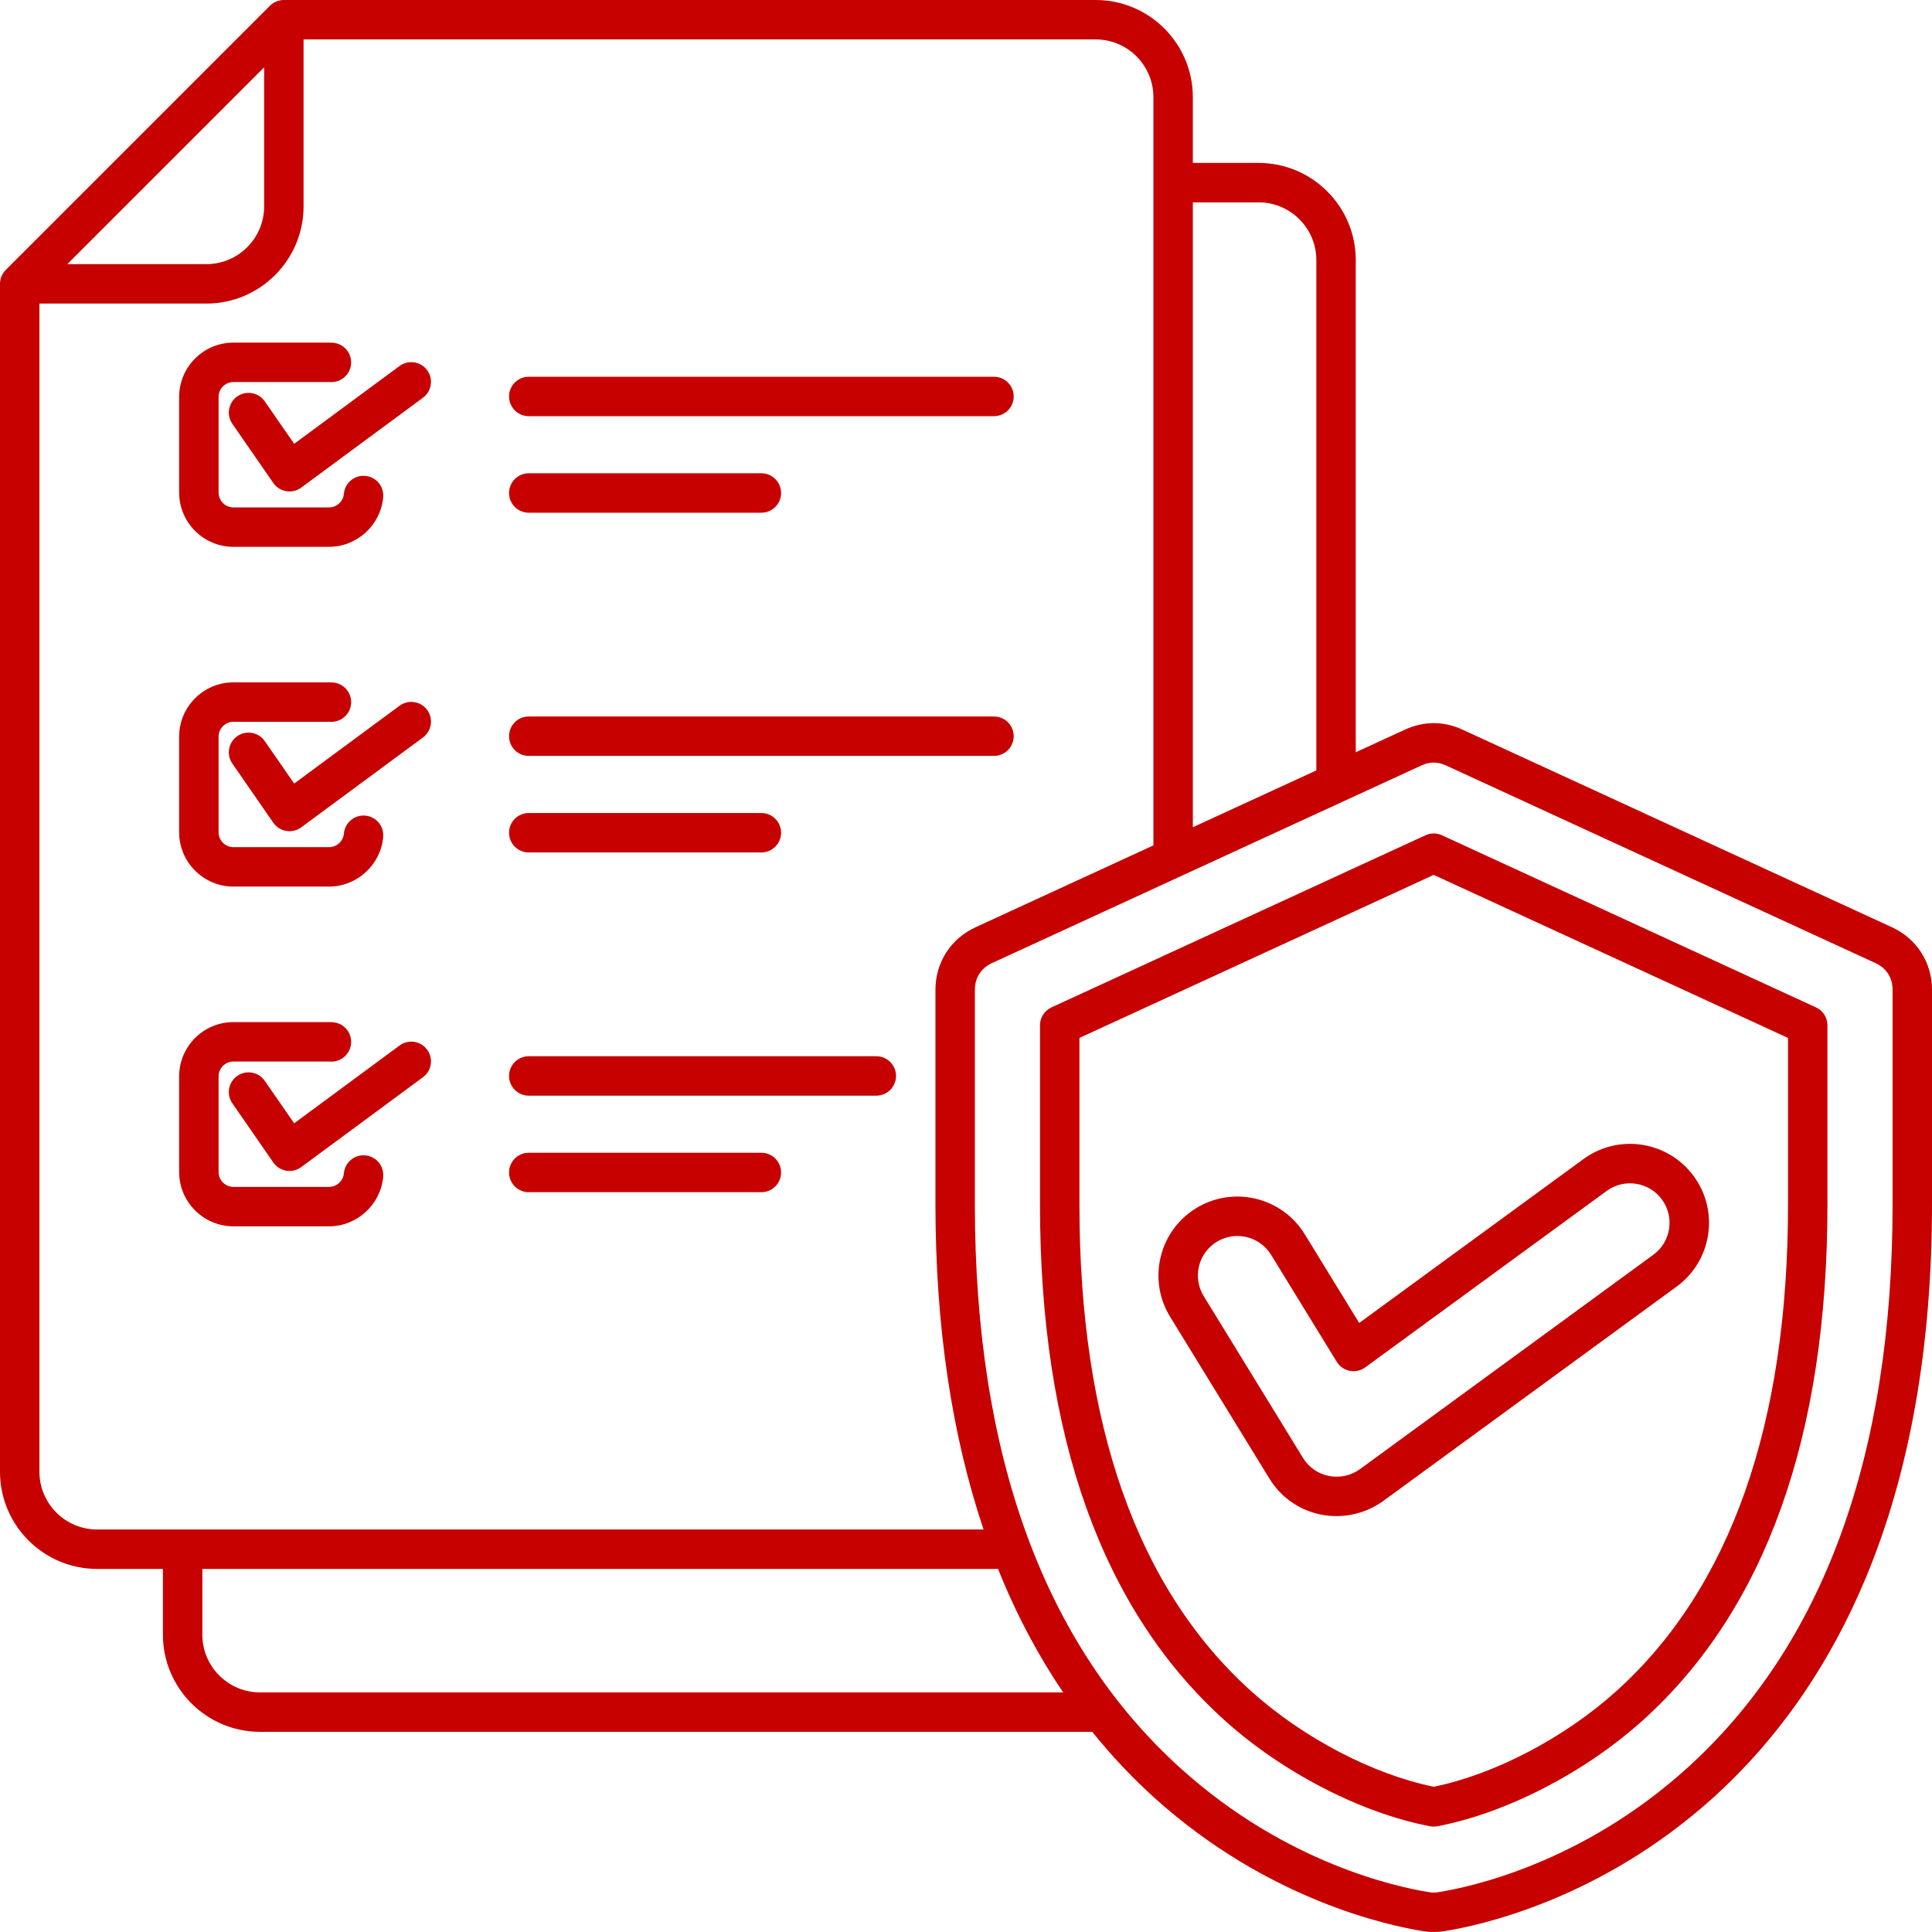 <svg width="128" height="128" viewBox="0 0 128 128" fill="none" xmlns="http://www.w3.org/2000/svg">
<path d="M33.726 32.662C33.726 31.941 34.31 31.356 35.032 31.356H50.443C51.164 31.356 51.749 31.941 51.749 32.662C51.749 33.384 51.164 33.968 50.443 33.968H35.032C34.31 33.968 33.726 33.383 33.726 32.662ZM35.032 27.572H65.854C66.575 27.572 67.16 26.987 67.16 26.266C67.16 25.544 66.575 24.96 65.854 24.96H35.032C34.31 24.96 33.726 25.544 33.726 26.266C33.726 26.987 34.31 27.572 35.032 27.572ZM35.032 56.477H50.443C51.164 56.477 51.749 55.893 51.749 55.171C51.749 54.45 51.164 53.865 50.443 53.865H35.032C34.31 53.865 33.726 54.45 33.726 55.171C33.726 55.893 34.31 56.477 35.032 56.477ZM35.032 50.081H65.854C66.575 50.081 67.16 49.496 67.16 48.775C67.16 48.053 66.575 47.469 65.854 47.469H35.032C34.31 47.469 33.726 48.053 33.726 48.775C33.726 49.496 34.31 50.081 35.032 50.081ZM15.467 58.738H21.803C23.654 58.738 25.228 57.294 25.387 55.45C25.448 54.731 24.916 54.098 24.197 54.037C23.479 53.977 22.846 54.508 22.784 55.226C22.741 55.731 22.31 56.126 21.803 56.126H15.467C14.923 56.126 14.482 55.684 14.482 55.141V48.805C14.482 48.262 14.923 47.82 15.467 47.82H21.803C21.824 47.82 21.846 47.82 21.867 47.822C22.586 47.868 23.211 47.329 23.261 46.609C23.311 45.89 22.768 45.266 22.048 45.216C21.967 45.21 21.885 45.208 21.803 45.208H15.467C13.483 45.208 11.869 46.821 11.869 48.805V55.141C11.869 57.124 13.483 58.738 15.467 58.738ZM24.197 76.546C23.479 76.484 22.846 77.017 22.784 77.735C22.741 78.24 22.31 78.635 21.803 78.635H15.467C14.923 78.635 14.482 78.193 14.482 77.65V71.314C14.482 70.771 14.923 70.329 15.467 70.329H21.803C21.826 70.329 21.85 70.329 21.873 70.331C22.592 70.383 23.215 69.832 23.261 69.112C23.308 68.392 22.762 67.771 22.042 67.724C21.963 67.719 21.883 67.716 21.803 67.716H15.467C13.483 67.716 11.869 69.33 11.869 71.314V77.65C11.869 79.633 13.483 81.247 15.467 81.247H21.803C23.654 81.247 25.228 79.803 25.387 77.959C25.448 77.24 24.916 76.608 24.197 76.546ZM15.467 36.229H21.803C23.654 36.229 25.228 34.785 25.387 32.941C25.448 32.222 24.916 31.589 24.197 31.528C23.479 31.465 22.846 31.999 22.784 32.717C22.741 33.222 22.31 33.617 21.803 33.617H15.467C14.923 33.617 14.482 33.175 14.482 32.632V26.296C14.482 25.753 14.923 25.311 15.467 25.311H21.803C21.824 25.311 21.845 25.311 21.866 25.313C22.589 25.359 23.21 24.82 23.261 24.101C23.311 23.381 22.768 22.757 22.049 22.707C21.967 22.701 21.885 22.699 21.803 22.699H15.467C13.483 22.699 11.869 24.312 11.869 26.296V32.632C11.869 34.615 13.483 36.229 15.467 36.229ZM26.472 69.267L19.489 74.422L17.541 71.609C17.131 71.016 16.317 70.868 15.724 71.278C15.131 71.689 14.983 72.503 15.393 73.096L18.107 77.016C18.309 77.306 18.619 77.503 18.967 77.561C19.038 77.573 19.11 77.579 19.181 77.579C19.459 77.579 19.731 77.49 19.957 77.323L28.023 71.368C28.604 70.939 28.727 70.121 28.298 69.541C27.87 68.961 27.052 68.838 26.472 69.267ZM26.472 24.249L19.489 29.404L17.541 26.591C17.131 25.998 16.317 25.851 15.724 26.261C15.131 26.671 14.983 27.485 15.393 28.078L18.107 31.998C18.309 32.288 18.619 32.485 18.967 32.543C19.038 32.555 19.11 32.561 19.181 32.561C19.459 32.561 19.731 32.472 19.957 32.305L28.023 26.35C28.604 25.921 28.727 25.103 28.298 24.523C27.87 23.943 27.052 23.82 26.472 24.249ZM26.472 46.758L19.489 51.913L17.541 49.1C17.131 48.507 16.317 48.359 15.724 48.77C15.131 49.18 14.983 49.994 15.393 50.587L18.107 54.507C18.309 54.797 18.619 54.994 18.967 55.052C19.038 55.064 19.11 55.069 19.181 55.069C19.459 55.069 19.731 54.981 19.957 54.814L28.023 48.859C28.604 48.43 28.727 47.612 28.298 47.032C27.87 46.452 27.052 46.329 26.472 46.758ZM58.058 69.978H35.032C34.31 69.978 33.726 70.562 33.726 71.284C33.726 72.005 34.31 72.59 35.032 72.59H58.058C58.779 72.59 59.364 72.005 59.364 71.284C59.364 70.562 58.779 69.978 58.058 69.978ZM50.443 76.374H35.032C34.31 76.374 33.726 76.959 33.726 77.68C33.726 78.402 34.31 78.986 35.032 78.986H50.443C51.165 78.986 51.749 78.402 51.749 77.68C51.749 76.959 51.164 76.374 50.443 76.374ZM128 65.569V79.802C128 89.257 126.518 97.595 123.594 104.585C121.184 110.349 117.784 115.236 113.49 119.111C105.984 125.884 97.973 127.583 95.697 127.942C95.455 127.98 95.222 128 94.988 128C94.754 128 94.521 127.981 94.279 127.942C92.003 127.583 83.992 125.884 76.487 119.111C75.004 117.773 73.631 116.312 72.366 114.739H17.231C13.681 114.739 10.794 111.852 10.794 108.302V103.945H6.437C2.888 103.946 0 101.058 0 97.509V18.806C0 18.46 0.137 18.128 0.383 17.883L17.883 0.383C18.128 0.138 18.46 0 18.806 0H72.592C76.142 0 79.029 2.888 79.029 6.437V10.794H83.386C86.936 10.794 89.823 13.682 89.823 17.231V49.84L93.087 48.338C94.331 47.766 95.645 47.766 96.89 48.338L125.354 61.437C126.986 62.189 128 63.772 128 65.569ZM79.029 13.406V54.807L87.211 51.042V17.231C87.211 15.122 85.495 13.406 83.386 13.406L79.029 13.406ZM4.459 17.5H13.675C15.784 17.5 17.5 15.784 17.5 13.675V4.46L4.459 17.5ZM6.437 101.333H65.164C63.05 95.055 61.976 87.833 61.976 79.802V65.569C61.976 63.772 62.991 62.189 64.623 61.437L76.417 56.009V6.437C76.417 4.328 74.701 2.612 72.592 2.612H20.112V13.675C20.112 17.225 17.225 20.113 13.675 20.113H2.612V97.509C2.612 99.618 4.328 101.333 6.437 101.333ZM70.438 112.127C68.874 109.816 67.517 107.299 66.382 104.585C66.294 104.375 66.212 104.159 66.126 103.946H13.406V108.303C13.406 110.412 15.121 112.127 17.231 112.127H70.438V112.127ZM125.388 65.569C125.388 64.781 124.977 64.14 124.261 63.81L95.797 50.711C95.525 50.586 95.257 50.523 94.988 50.523C94.72 50.523 94.451 50.586 94.178 50.711L65.715 63.81C64.999 64.14 64.588 64.781 64.588 65.569V79.802C64.588 96.427 69.18 109 78.237 117.172C85.207 123.462 92.59 125.031 94.687 125.362C94.904 125.397 95.073 125.397 95.289 125.362C97.386 125.031 104.769 123.462 111.74 117.172C120.796 109 125.388 96.427 125.388 79.802V65.569ZM121.073 67.929V79.802C121.073 95.155 116.961 106.65 108.849 113.969C105.011 117.432 99.793 120.124 95.233 120.994C95.152 121.009 95.07 121.017 94.988 121.017C94.906 121.017 94.824 121.009 94.743 120.994C90.182 120.124 84.965 117.432 81.126 113.969C73.015 106.65 68.902 95.155 68.902 79.802V67.929C68.902 67.419 69.199 66.956 69.662 66.743L94.442 55.339C94.788 55.179 95.187 55.179 95.534 55.339L120.313 66.743C120.777 66.956 121.073 67.419 121.073 67.929ZM118.461 68.766L94.988 57.963L71.515 68.766V79.802C71.515 94.384 75.338 105.227 82.877 112.03C86.311 115.128 90.929 117.545 94.988 118.379C99.048 117.546 103.665 115.128 107.099 112.03C114.638 105.227 118.461 94.384 118.461 79.802V68.766ZM90.05 87.65L104.902 76.796C106.028 75.971 107.41 75.633 108.79 75.846C110.171 76.059 111.387 76.797 112.213 77.924C113.039 79.05 113.377 80.432 113.165 81.813C112.952 83.194 112.214 84.409 111.087 85.236L91.649 99.44C90.736 100.099 89.645 100.446 88.543 100.446C88.199 100.446 87.854 100.412 87.513 100.344C86.074 100.053 84.859 99.201 84.092 97.944L77.519 87.232C77.518 87.231 77.518 87.23 77.517 87.229C76.79 86.036 76.57 84.632 76.898 83.274C77.227 81.916 78.065 80.767 79.258 80.039C81.721 78.537 84.946 79.319 86.448 81.78L90.05 87.65ZM90.448 90.594C90.153 90.81 89.783 90.892 89.424 90.821C89.067 90.751 88.755 90.534 88.564 90.223L84.219 83.144C83.465 81.908 81.851 81.517 80.618 82.269C80.021 82.634 79.602 83.208 79.437 83.888C79.273 84.567 79.382 85.269 79.745 85.865L86.32 96.58C86.706 97.212 87.312 97.638 88.029 97.783C88.761 97.929 89.502 97.768 90.114 97.326L109.543 83.128C110.707 82.275 110.96 80.633 110.106 79.468C109.252 78.303 107.609 78.05 106.445 78.904L90.448 90.594Z" fill="#C70000"/>
</svg>
